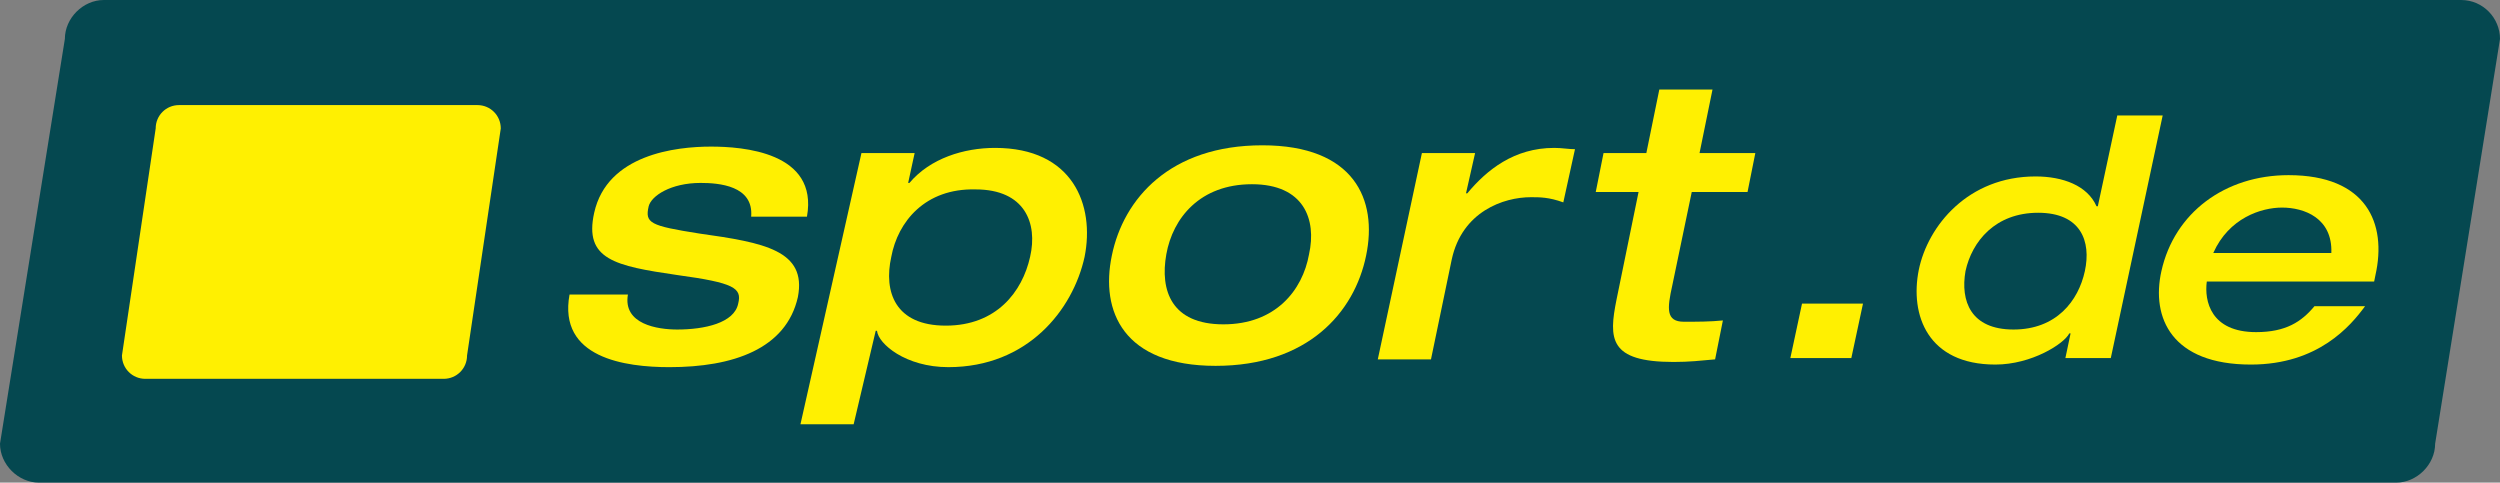 <?xml version="1.0" encoding="utf-8"?>
<!-- Generator: Adobe Illustrator 23.0.4, SVG Export Plug-In . SVG Version: 6.00 Build 0)  -->
<svg version="1.1" id="Layer_1" xmlns="http://www.w3.org/2000/svg" xmlns:xlink="http://www.w3.org/1999/xlink" x="0px" y="0px"
	 viewBox="0 0 192.7 37.2" style="enable-background:new 0 0 192.7 37.2;" xml:space="preserve">
<rect x="0" y="0" width="192.7" height="37.2" fill="#808080" stroke="none"/>
<style type="text/css">
	.st0{fill:#054850;}
	.st1{fill:#FFF001;}
</style>
<g>
	<path class="st0" d="M184.7,37.2H3c-1.6,0-3-1.4-3-3L5,3c0-1.6,1.4-3,3-3h181.7c1.7,0,3,1.4,3,3l-5,31.2
		C187.7,35.8,186.3,37.2,184.7,37.2z"/>
</g>
<g id="Ebene_1">
	<g>
		<g>
			<path class="st1" d="M48.4,22.7c-0.4,2.3,2.3,2.7,3.8,2.7c2.1,0,4.4-0.5,4.7-2c0.3-1.2-0.3-1.6-4.7-2.2c-4.8-0.7-7.2-1.2-6.4-4.8
				c1-4.5,6.3-5.1,9-5.1c2.4,0,8.3,0.4,7.4,5.4h-4.3c0.2-2.4-2.5-2.6-3.9-2.6c-2.3,0-3.8,1-4,1.8c-0.3,1.3,0.1,1.5,3.9,2.1
				c5,0.7,8.3,1.3,7.6,4.9c-0.9,4-5,5.4-9.9,5.4c-3.4,0-8.6-0.7-7.7-5.6L48.4,22.7L48.4,22.7z"/>
			<path class="st1" d="M66.4,11.8h4.1L70,14.1h0.1c1.6-1.9,4.2-2.7,6.6-2.7c6,0,7.7,4.4,6.9,8.4c-0.9,4.1-4.4,8.5-10.5,8.5
				c-3.3,0-5.4-1.8-5.5-2.8h-0.1l-1.7,7.2h-4.1L66.4,11.8z M68.7,19.8c-0.6,2.7,0.3,5.3,4.2,5.3c3.9,0,5.9-2.6,6.5-5.3
				c0.6-2.6-0.4-5.2-4.2-5.2C71.3,14.5,69.2,17.1,68.7,19.8z"/>
			<path class="st1" d="M97.3,11.2c7.1,0,8.9,4.2,8,8.5c-0.9,4.4-4.5,8.5-11.6,8.5s-8.9-4.2-8-8.5C86.6,15.3,90.2,11.2,97.3,11.2z
				 M94.3,25c4,0,6.1-2.6,6.6-5.4c0.6-2.7-0.4-5.4-4.4-5.4s-6.1,2.6-6.6,5.4S90.3,25,94.3,25z"/>
			<path class="st1" d="M109.6,11.8h4.1l-0.7,3.1h0.1c1.5-1.8,3.6-3.5,6.7-3.5c0.6,0,1.1,0.1,1.6,0.1l-0.9,4.1
				c-1.1-0.4-1.8-0.4-2.5-0.4c-2.1,0-5.3,1.1-6.1,4.8l-1.6,7.7h-4.1L109.6,11.8z"/>
			<path class="st1" d="M126.3,14.8H123l0.6-3h3.3l1-4.9h4.1l-1,4.9h4.3l-0.6,3h-4.3l-1.5,7.2c-0.4,1.8-0.5,2.8,0.9,2.8
				c1,0,2,0,3-0.1l-0.6,3c-1.1,0.1-2,0.2-3.2,0.2c-5,0-5-1.8-4.4-4.8L126.3,14.8z"/>
			<path class="st1" d="M138.9,23.4h4.7l-0.9,4.2H138L138.9,23.4z"/>
			<path class="st1" d="M162.7,27.6h-3.5l0.4-1.9h-0.1c-0.4,0.8-2.9,2.4-5.7,2.4c-5.2,0-6.6-3.8-5.9-7.3c0.7-3.4,3.8-7.2,9-7.2
				c2.1,0,4,0.7,4.7,2.3h0.1l1.5-7h3.5L162.7,27.6z M155.2,25.4c3.3,0,5-2.2,5.5-4.5s-0.3-4.5-3.6-4.5s-5.1,2.2-5.6,4.5
				C151.1,23.2,151.9,25.4,155.2,25.4z"/>
			<path class="st1" d="M170.1,21.7c-0.2,1.5,0.3,3.9,3.8,3.9c2.3,0,3.5-0.8,4.5-2h3.9c-1.1,1.5-3.6,4.5-8.8,4.5
				c-6.1,0-7.7-3.6-6.9-7.2c1-4.5,4.9-7.4,9.8-7.4c6,0,7.6,3.7,6.7,7.7l-0.1,0.5H170.1L170.1,21.7z M179.7,19.5
				c0.1-2.7-2.1-3.5-3.8-3.5c-1.6,0-4.1,0.8-5.3,3.5H179.7z"/>
		</g>
		<path class="st1" d="M36,27.4c0,1-0.8,1.8-1.8,1.8h-23c-1,0-1.8-0.8-1.8-1.8L12,9.9c0-1,0.8-1.8,1.8-1.8h23c1,0,1.8,0.8,1.8,1.8
			L36,27.4z"/>
	</g>
</g>
</svg>
